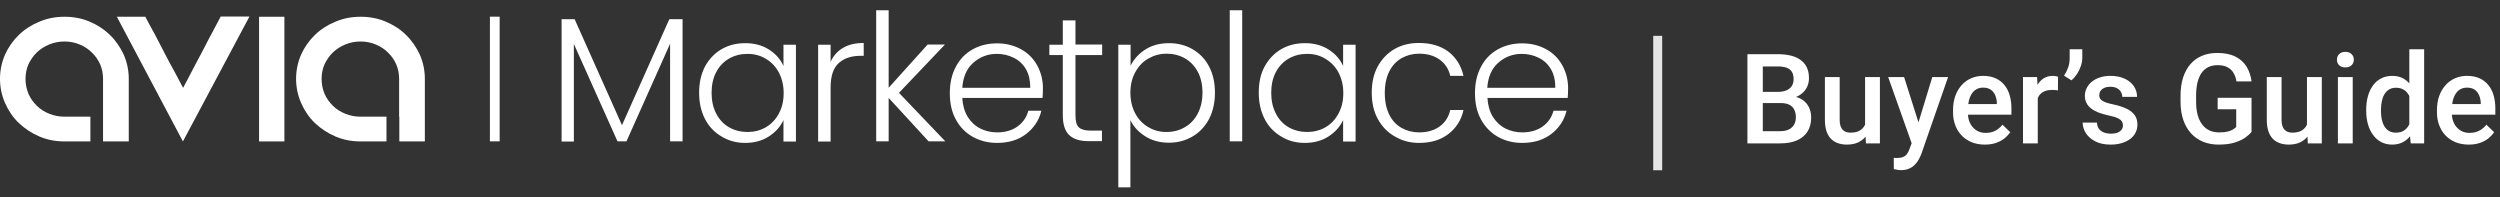 <svg width="279" height="22" viewBox="0 0 279 22" fill="none" xmlns="http://www.w3.org/2000/svg">
<rect x="0" y="0" width="279" height="22" fill="#333333" stroke="none"/>
<g clip-path="url(#clip0_9639_179583)">
<path d="M28.912 15.783H31.738V1.87H28.912V15.783Z" fill="white"/>
<path d="M27.826 1.87L20.413 15.783L13.043 1.87H16.217C16.521 2.435 16.847 3.065 17.239 3.761C17.608 4.478 18 5.196 18.369 5.935C18.739 6.674 19.13 7.37 19.5 8.043C19.869 8.717 20.173 9.304 20.434 9.804C20.76 9.217 21.108 8.522 21.521 7.739C21.934 6.957 22.347 6.196 22.739 5.435C23.13 4.674 23.5 3.957 23.847 3.326C24.195 2.674 24.456 2.196 24.63 1.848H27.826" fill="white"/>
<path d="M11.5 13.022V8.804C11.5 8.217 11.391 7.674 11.174 7.174C10.957 6.674 10.63 6.217 10.239 5.848C9.848 5.457 9.391 5.174 8.87 4.957C8.348 4.739 7.783 4.63 7.196 4.63C6.609 4.63 6.043 4.739 5.5 4.957C4.978 5.174 4.5 5.478 4.109 5.848C3.717 6.239 3.413 6.674 3.174 7.174C2.957 7.674 2.848 8.217 2.848 8.804C2.848 9.391 2.957 9.935 3.174 10.457C3.391 10.978 3.717 11.413 4.109 11.804C4.5 12.196 4.957 12.478 5.5 12.696C6.043 12.913 6.587 13.022 7.196 13.022H10.087V15.783H7.196C6.217 15.783 5.283 15.609 4.413 15.239C3.543 14.87 2.783 14.37 2.109 13.739C1.457 13.109 0.935 12.348 0.565 11.5C0.196 10.652 0 9.761 0 8.804C0 7.826 0.196 6.935 0.565 6.087C0.935 5.261 1.457 4.522 2.109 3.891C2.761 3.261 3.543 2.761 4.413 2.413C5.283 2.043 6.217 1.87 7.196 1.87C8.196 1.87 9.13 2.043 10 2.413C10.87 2.783 11.609 3.261 12.261 3.891C12.913 4.522 13.413 5.261 13.804 6.087C14.174 6.935 14.37 7.826 14.37 8.804V15.783H11.5V13.022Z" fill="white"/>
<path d="M44.543 13.022V8.804C44.543 8.217 44.434 7.674 44.217 7.174C43.999 6.674 43.673 6.217 43.282 5.848C42.891 5.457 42.434 5.174 41.913 4.957C41.391 4.739 40.826 4.63 40.239 4.63C39.652 4.63 39.086 4.739 38.543 4.957C38.021 5.174 37.543 5.478 37.152 5.848C36.76 6.239 36.456 6.674 36.217 7.174C35.999 7.674 35.891 8.217 35.891 8.804C35.891 9.391 35.999 9.935 36.217 10.457C36.434 10.978 36.76 11.413 37.152 11.804C37.543 12.196 37.999 12.478 38.543 12.696C39.086 12.913 39.63 13.022 40.239 13.022H43.13V15.783H40.239C39.26 15.783 38.326 15.609 37.456 15.239C36.586 14.87 35.826 14.37 35.152 13.739C34.499 13.109 33.978 12.348 33.608 11.5C33.239 10.652 33.043 9.761 33.043 8.804C33.043 7.826 33.239 6.935 33.608 6.087C33.978 5.261 34.499 4.522 35.152 3.891C35.804 3.261 36.586 2.761 37.456 2.413C38.326 2.043 39.26 1.87 40.239 1.87C41.239 1.87 42.173 2.043 43.043 2.413C43.913 2.783 44.673 3.261 45.304 3.891C45.956 4.522 46.456 5.261 46.847 6.087C47.217 6.935 47.413 7.826 47.413 8.804V15.783H44.565V13.022" fill="white"/>
<path d="M64.043 15.774V4.904L68.913 15.774H69.913L74.782 4.883V15.774H76.174V2.143H74.696L69.413 13.97L64.13 2.143H62.674V15.796H64.043V15.774ZM83.152 15.948C84.174 15.948 85.065 15.709 85.804 15.23C86.543 14.752 87.087 14.143 87.435 13.404V15.796H88.826V4.991H87.435V7.361C87.109 6.622 86.565 6.013 85.826 5.535C85.087 5.057 84.196 4.817 83.174 4.817C82.196 4.817 81.304 5.035 80.522 5.491C79.739 5.948 79.13 6.6 78.674 7.426C78.239 8.274 78.022 9.23 78.022 10.339C78.022 11.448 78.239 12.426 78.674 13.274C79.109 14.122 79.739 14.774 80.522 15.23C81.304 15.709 82.174 15.948 83.152 15.948ZM83.435 14.73C82.674 14.73 81.978 14.556 81.37 14.209C80.761 13.861 80.282 13.361 79.935 12.687C79.587 12.013 79.413 11.252 79.413 10.361C79.413 9.47 79.587 8.687 79.935 8.035C80.282 7.383 80.761 6.883 81.37 6.535C81.978 6.187 82.652 6.013 83.435 6.013C84.174 6.013 84.848 6.187 85.456 6.557C86.065 6.904 86.565 7.426 86.913 8.078C87.261 8.73 87.456 9.513 87.456 10.383C87.456 11.252 87.282 12.013 86.913 12.687C86.543 13.361 86.065 13.861 85.456 14.209C84.848 14.556 84.174 14.73 83.435 14.73ZM92.696 15.774V9.752C92.696 8.491 93 7.578 93.609 7.035C94.217 6.491 95.022 6.23 96.022 6.23H96.391V4.796C95.478 4.796 94.717 4.97 94.087 5.339C93.456 5.709 93 6.23 92.696 6.904V4.991H91.304V15.796H92.696V15.774ZM99.174 15.774V10.926L103.63 15.774H105.5L100.326 10.361L105.456 4.97H103.522L99.174 9.796V1.143H97.782V15.774H99.174ZM111.261 15.948C112.565 15.948 113.652 15.622 114.522 14.948C115.391 14.274 115.956 13.426 116.217 12.361H114.761C114.565 13.1 114.152 13.687 113.543 14.122C112.935 14.556 112.174 14.774 111.283 14.774C110.587 14.774 109.956 14.622 109.391 14.339C108.804 14.035 108.348 13.6 107.978 13.013C107.63 12.426 107.435 11.73 107.391 10.926H116.348C116.369 10.665 116.391 10.317 116.391 9.839C116.391 8.926 116.174 8.078 115.761 7.317C115.348 6.557 114.761 5.948 113.978 5.513C113.196 5.078 112.304 4.839 111.283 4.839C110.261 4.839 109.348 5.057 108.543 5.513C107.739 5.97 107.109 6.6 106.674 7.448C106.217 8.296 106 9.274 106 10.404C106 11.535 106.217 12.513 106.674 13.339C107.13 14.187 107.761 14.817 108.565 15.274C109.348 15.709 110.261 15.948 111.261 15.948ZM114.978 9.796H107.391C107.478 8.6 107.869 7.665 108.609 7.013C109.348 6.361 110.217 6.013 111.239 6.013C111.935 6.013 112.565 6.165 113.13 6.448C113.717 6.73 114.174 7.165 114.5 7.73C114.826 8.296 114.978 8.991 114.978 9.796ZM122.978 15.774V14.578H121.717C121.087 14.578 120.652 14.448 120.391 14.209C120.13 13.948 120.022 13.513 120.022 12.839V6.143H123V4.97H120.022V2.274H118.609V4.991H117.109V6.143H118.609V12.839C118.609 13.883 118.848 14.622 119.326 15.078C119.804 15.535 120.522 15.752 121.5 15.752H122.978V15.774ZM126.152 20.883V13.404C126.5 14.122 127.043 14.73 127.804 15.209C128.565 15.687 129.435 15.926 130.456 15.926C131.435 15.926 132.304 15.687 133.087 15.23C133.869 14.774 134.478 14.122 134.935 13.274C135.369 12.426 135.587 11.448 135.587 10.339C135.587 9.23 135.369 8.252 134.935 7.426C134.5 6.578 133.869 5.948 133.087 5.491C132.304 5.035 131.413 4.817 130.456 4.817C129.435 4.817 128.543 5.057 127.804 5.535C127.065 6.013 126.522 6.622 126.174 7.339V4.991H124.804V20.904H126.152V20.883ZM130.174 14.73C129.435 14.73 128.761 14.556 128.152 14.187C127.543 13.839 127.043 13.317 126.696 12.665C126.348 12.013 126.152 11.23 126.152 10.361C126.152 9.491 126.326 8.73 126.696 8.057C127.065 7.383 127.543 6.883 128.152 6.535C128.761 6.187 129.435 5.991 130.174 5.991C130.935 5.991 131.63 6.165 132.239 6.513C132.848 6.861 133.326 7.361 133.674 8.013C134.022 8.665 134.196 9.448 134.196 10.339C134.196 11.23 134.022 11.991 133.674 12.665C133.326 13.339 132.848 13.839 132.239 14.187C131.63 14.556 130.935 14.73 130.174 14.73ZM138.63 15.774V1.143H137.239V15.774H138.63ZM145.609 15.948C146.63 15.948 147.522 15.709 148.261 15.23C149 14.752 149.543 14.143 149.891 13.404V15.796H151.283V4.991H149.891V7.361C149.565 6.622 149.022 6.013 148.283 5.535C147.543 5.057 146.652 4.817 145.63 4.817C144.652 4.817 143.761 5.035 142.978 5.491C142.196 5.948 141.587 6.6 141.13 7.426C140.674 8.252 140.478 9.23 140.478 10.339C140.478 11.448 140.696 12.426 141.13 13.274C141.565 14.122 142.196 14.774 142.978 15.23C143.739 15.709 144.63 15.948 145.609 15.948ZM145.891 14.73C145.13 14.73 144.435 14.556 143.826 14.209C143.217 13.861 142.739 13.361 142.391 12.687C142.043 12.013 141.869 11.252 141.869 10.361C141.869 9.47 142.043 8.687 142.391 8.035C142.739 7.383 143.217 6.883 143.826 6.535C144.435 6.187 145.109 6.013 145.891 6.013C146.63 6.013 147.304 6.187 147.913 6.557C148.522 6.926 149.022 7.426 149.369 8.078C149.717 8.73 149.913 9.513 149.913 10.383C149.913 11.252 149.739 12.013 149.369 12.687C149 13.361 148.522 13.861 147.913 14.209C147.304 14.556 146.609 14.73 145.891 14.73ZM158.369 15.948C159.696 15.948 160.783 15.622 161.652 14.948C162.522 14.274 163.087 13.383 163.326 12.274H161.848C161.674 13.056 161.261 13.687 160.652 14.122C160.043 14.556 159.283 14.774 158.369 14.774C157.652 14.774 157 14.6 156.413 14.274C155.826 13.948 155.369 13.448 155.043 12.796C154.717 12.143 154.543 11.339 154.543 10.383C154.543 9.426 154.717 8.622 155.043 7.97C155.369 7.317 155.848 6.817 156.413 6.491C157 6.165 157.652 5.991 158.369 5.991C159.283 5.991 160.043 6.209 160.652 6.643C161.261 7.078 161.674 7.687 161.848 8.47H163.326C163.065 7.339 162.522 6.448 161.652 5.774C160.783 5.122 159.696 4.796 158.348 4.796C157.326 4.796 156.435 5.013 155.63 5.47C154.848 5.926 154.217 6.578 153.761 7.404C153.304 8.23 153.087 9.23 153.087 10.339C153.087 11.448 153.304 12.448 153.761 13.274C154.217 14.1 154.826 14.752 155.63 15.209C156.456 15.709 157.348 15.948 158.369 15.948ZM169.869 15.948C171.174 15.948 172.261 15.622 173.13 14.948C174 14.274 174.565 13.426 174.826 12.361H173.369C173.174 13.1 172.761 13.687 172.152 14.122C171.543 14.556 170.783 14.774 169.891 14.774C169.196 14.774 168.565 14.622 168 14.339C167.413 14.035 166.956 13.6 166.587 13.013C166.239 12.426 166.043 11.73 166 10.926H174.956C174.978 10.665 175 10.317 175 9.839C175 8.926 174.783 8.078 174.369 7.317C173.956 6.557 173.369 5.948 172.587 5.513C171.804 5.078 170.913 4.839 169.891 4.839C168.869 4.839 167.956 5.057 167.152 5.513C166.348 5.97 165.717 6.6 165.283 7.448C164.826 8.296 164.609 9.274 164.609 10.404C164.609 11.535 164.826 12.513 165.283 13.339C165.739 14.165 166.369 14.817 167.174 15.274C167.956 15.709 168.848 15.948 169.869 15.948ZM173.565 9.796H165.978C166.065 8.6 166.456 7.665 167.196 7.013C167.935 6.361 168.804 6.013 169.826 6.013C170.522 6.013 171.152 6.165 171.717 6.448C172.304 6.73 172.761 7.165 173.087 7.73C173.413 8.296 173.587 8.991 173.565 9.796Z" fill="white"/>
<path d="M55.761 1.861V15.774H54.674V1.861H55.761Z" fill="white"/>
</g>
<path d="M198.744 11.502H196.208L196.194 10.251H198.409C198.783 10.251 199.1 10.196 199.359 10.087C199.624 9.973 199.824 9.811 199.961 9.602C200.098 9.387 200.166 9.13 200.166 8.829C200.166 8.496 200.102 8.225 199.975 8.016C199.847 7.806 199.651 7.653 199.387 7.558C199.127 7.462 198.794 7.414 198.389 7.414H196.728V16H195.012V6.047H198.389C198.936 6.047 199.423 6.099 199.852 6.204C200.285 6.309 200.651 6.473 200.952 6.696C201.257 6.915 201.488 7.193 201.643 7.53C201.802 7.868 201.882 8.269 201.882 8.733C201.882 9.144 201.784 9.52 201.588 9.861C201.392 10.199 201.103 10.474 200.72 10.688C200.337 10.903 199.861 11.03 199.291 11.071L198.744 11.502ZM198.669 16H195.668L196.44 14.64H198.669C199.056 14.64 199.38 14.576 199.64 14.448C199.899 14.316 200.093 14.136 200.221 13.908C200.353 13.676 200.419 13.405 200.419 13.095C200.419 12.771 200.362 12.491 200.248 12.254C200.134 12.012 199.954 11.828 199.708 11.7C199.462 11.568 199.141 11.502 198.744 11.502H196.816L196.83 10.251H199.339L199.729 10.723C200.275 10.741 200.724 10.862 201.075 11.085C201.431 11.308 201.695 11.598 201.868 11.953C202.041 12.309 202.128 12.691 202.128 13.102C202.128 13.735 201.989 14.266 201.711 14.694C201.438 15.123 201.043 15.449 200.528 15.672C200.013 15.891 199.394 16 198.669 16ZM208.144 14.257V8.604H209.798V16H208.239L208.144 14.257ZM208.376 12.719L208.93 12.705C208.93 13.202 208.875 13.66 208.766 14.079C208.656 14.494 208.488 14.856 208.26 15.166C208.032 15.471 207.74 15.711 207.385 15.884C207.029 16.052 206.603 16.137 206.106 16.137C205.746 16.137 205.416 16.084 205.115 15.979C204.814 15.875 204.555 15.713 204.336 15.494C204.122 15.275 203.955 14.991 203.837 14.64C203.718 14.289 203.659 13.87 203.659 13.382V8.604H205.307V13.396C205.307 13.664 205.339 13.89 205.402 14.072C205.466 14.25 205.553 14.394 205.662 14.503C205.771 14.612 205.899 14.69 206.045 14.735C206.191 14.781 206.346 14.804 206.51 14.804C206.979 14.804 207.348 14.713 207.617 14.53C207.891 14.343 208.084 14.093 208.198 13.778C208.317 13.464 208.376 13.111 208.376 12.719ZM213.633 15.193L215.643 8.604H217.406L214.439 17.128C214.371 17.31 214.282 17.509 214.173 17.723C214.063 17.937 213.92 18.14 213.742 18.331C213.569 18.527 213.353 18.684 213.093 18.803C212.833 18.926 212.519 18.987 212.149 18.987C212.004 18.987 211.862 18.974 211.726 18.946C211.593 18.924 211.468 18.898 211.35 18.871L211.343 17.613C211.388 17.618 211.443 17.622 211.507 17.627C211.575 17.631 211.63 17.634 211.671 17.634C211.944 17.634 212.172 17.6 212.354 17.531C212.537 17.467 212.685 17.363 212.799 17.217C212.917 17.071 213.018 16.875 213.1 16.629L213.633 15.193ZM212.498 8.604L214.255 14.141L214.549 15.877L213.407 16.171L210.721 8.604H212.498ZM221.515 16.137C220.968 16.137 220.473 16.048 220.031 15.87C219.594 15.688 219.22 15.435 218.91 15.111C218.605 14.788 218.37 14.407 218.206 13.97C218.042 13.532 217.96 13.06 217.96 12.555V12.281C217.96 11.703 218.044 11.178 218.213 10.709C218.382 10.24 218.616 9.839 218.917 9.506C219.218 9.169 219.573 8.911 219.983 8.733C220.394 8.556 220.838 8.467 221.316 8.467C221.845 8.467 222.308 8.556 222.704 8.733C223.101 8.911 223.429 9.162 223.688 9.485C223.953 9.804 224.149 10.185 224.276 10.627C224.409 11.069 224.475 11.557 224.475 12.09V12.794H218.76V11.611H222.848V11.481C222.839 11.185 222.779 10.907 222.67 10.648C222.565 10.388 222.403 10.178 222.185 10.019C221.966 9.859 221.674 9.779 221.31 9.779C221.036 9.779 220.792 9.839 220.578 9.957C220.368 10.071 220.193 10.237 220.052 10.456C219.91 10.675 219.801 10.939 219.724 11.249C219.651 11.554 219.614 11.898 219.614 12.281V12.555C219.614 12.878 219.658 13.179 219.744 13.457C219.835 13.73 219.967 13.97 220.141 14.175C220.314 14.38 220.523 14.542 220.77 14.66C221.016 14.774 221.296 14.831 221.61 14.831C222.007 14.831 222.36 14.751 222.67 14.592C222.98 14.432 223.249 14.207 223.477 13.915L224.345 14.756C224.185 14.988 223.978 15.212 223.723 15.426C223.467 15.635 223.155 15.806 222.786 15.938C222.422 16.071 221.998 16.137 221.515 16.137ZM227.414 10.012V16H225.767V8.604H227.339L227.414 10.012ZM229.677 8.556L229.663 10.087C229.563 10.069 229.453 10.055 229.335 10.046C229.221 10.037 229.107 10.032 228.993 10.032C228.711 10.032 228.462 10.073 228.248 10.155C228.034 10.233 227.854 10.347 227.708 10.497C227.567 10.643 227.457 10.821 227.38 11.03C227.302 11.24 227.257 11.475 227.243 11.734L226.867 11.762C226.867 11.297 226.913 10.866 227.004 10.47C227.095 10.073 227.232 9.725 227.414 9.424C227.601 9.123 227.833 8.888 228.111 8.72C228.394 8.551 228.72 8.467 229.089 8.467C229.189 8.467 229.296 8.476 229.41 8.494C229.529 8.512 229.618 8.533 229.677 8.556ZM232.384 5.5V6.464C232.384 6.751 232.331 7.049 232.227 7.359C232.126 7.665 231.985 7.959 231.803 8.241C231.62 8.519 231.411 8.761 231.174 8.966L230.347 8.446C230.534 8.164 230.684 7.865 230.798 7.551C230.916 7.232 230.976 6.874 230.976 6.478V5.5H232.384ZM236.923 13.997C236.923 13.833 236.882 13.685 236.8 13.553C236.718 13.416 236.561 13.293 236.328 13.184C236.1 13.074 235.763 12.974 235.316 12.883C234.924 12.796 234.564 12.694 234.236 12.575C233.913 12.452 233.635 12.304 233.402 12.131C233.17 11.958 232.99 11.753 232.862 11.516C232.735 11.279 232.671 11.005 232.671 10.695C232.671 10.395 232.737 10.11 232.869 9.841C233.001 9.572 233.19 9.335 233.437 9.13C233.683 8.925 233.981 8.763 234.332 8.645C234.688 8.526 235.084 8.467 235.521 8.467C236.141 8.467 236.672 8.572 237.114 8.781C237.561 8.986 237.903 9.267 238.14 9.622C238.377 9.973 238.495 10.37 238.495 10.812H236.848C236.848 10.616 236.798 10.433 236.697 10.265C236.602 10.091 236.456 9.952 236.26 9.848C236.064 9.738 235.818 9.684 235.521 9.684C235.239 9.684 235.004 9.729 234.817 9.82C234.635 9.907 234.498 10.021 234.407 10.162C234.321 10.303 234.277 10.458 234.277 10.627C234.277 10.75 234.3 10.862 234.346 10.962C234.396 11.058 234.478 11.146 234.592 11.229C234.706 11.306 234.861 11.379 235.057 11.447C235.257 11.516 235.508 11.582 235.809 11.646C236.374 11.764 236.859 11.917 237.265 12.104C237.675 12.286 237.989 12.523 238.208 12.815C238.427 13.102 238.536 13.466 238.536 13.908C238.536 14.236 238.465 14.537 238.324 14.81C238.188 15.079 237.987 15.314 237.723 15.515C237.458 15.711 237.142 15.863 236.772 15.973C236.408 16.082 235.998 16.137 235.542 16.137C234.872 16.137 234.305 16.018 233.84 15.781C233.375 15.54 233.022 15.232 232.78 14.858C232.543 14.48 232.425 14.088 232.425 13.683H234.018C234.036 13.988 234.12 14.232 234.271 14.414C234.425 14.592 234.617 14.722 234.845 14.804C235.077 14.881 235.316 14.92 235.562 14.92C235.859 14.92 236.107 14.881 236.308 14.804C236.508 14.722 236.661 14.612 236.766 14.476C236.87 14.334 236.923 14.175 236.923 13.997ZM251.271 10.914V14.715C251.13 14.902 250.909 15.107 250.608 15.33C250.312 15.549 249.918 15.738 249.426 15.898C248.934 16.057 248.321 16.137 247.587 16.137C246.963 16.137 246.391 16.032 245.871 15.822C245.352 15.608 244.903 15.296 244.524 14.886C244.151 14.476 243.861 13.977 243.656 13.389C243.451 12.796 243.349 12.122 243.349 11.365V10.675C243.349 9.923 243.442 9.253 243.629 8.665C243.82 8.073 244.094 7.571 244.449 7.161C244.805 6.751 245.233 6.441 245.734 6.231C246.24 6.017 246.812 5.91 247.45 5.91C248.266 5.91 248.94 6.047 249.474 6.32C250.011 6.589 250.426 6.963 250.718 7.441C251.009 7.92 251.194 8.467 251.271 9.082H249.59C249.535 8.736 249.428 8.426 249.269 8.152C249.114 7.879 248.89 7.665 248.599 7.51C248.312 7.35 247.938 7.271 247.478 7.271C247.081 7.271 246.732 7.346 246.432 7.496C246.131 7.646 245.88 7.868 245.68 8.159C245.484 8.451 245.336 8.806 245.235 9.226C245.135 9.645 245.085 10.123 245.085 10.661V11.365C245.085 11.912 245.142 12.398 245.256 12.821C245.374 13.245 245.543 13.603 245.762 13.895C245.985 14.186 246.256 14.407 246.575 14.558C246.894 14.704 247.254 14.776 247.655 14.776C248.047 14.776 248.368 14.745 248.619 14.681C248.87 14.612 249.068 14.533 249.214 14.441C249.364 14.346 249.48 14.255 249.562 14.168V12.192H247.491V10.914H251.271ZM257.458 14.257V8.604H259.112V16H257.554L257.458 14.257ZM257.69 12.719L258.244 12.705C258.244 13.202 258.189 13.66 258.08 14.079C257.971 14.494 257.802 14.856 257.574 15.166C257.346 15.471 257.055 15.711 256.699 15.884C256.344 16.052 255.918 16.137 255.421 16.137C255.061 16.137 254.73 16.084 254.43 15.979C254.129 15.875 253.869 15.713 253.65 15.494C253.436 15.275 253.27 14.991 253.151 14.64C253.033 14.289 252.974 13.87 252.974 13.382V8.604H254.621V13.396C254.621 13.664 254.653 13.89 254.717 14.072C254.781 14.25 254.867 14.394 254.977 14.503C255.086 14.612 255.214 14.69 255.359 14.735C255.505 14.781 255.66 14.804 255.824 14.804C256.294 14.804 256.663 14.713 256.932 14.53C257.205 14.343 257.399 14.093 257.513 13.778C257.631 13.464 257.69 13.111 257.69 12.719ZM262.564 8.604V16H260.91V8.604H262.564ZM260.801 6.662C260.801 6.411 260.883 6.204 261.047 6.04C261.215 5.871 261.448 5.787 261.744 5.787C262.036 5.787 262.266 5.871 262.435 6.04C262.603 6.204 262.688 6.411 262.688 6.662C262.688 6.908 262.603 7.113 262.435 7.277C262.266 7.441 262.036 7.523 261.744 7.523C261.448 7.523 261.215 7.441 261.047 7.277C260.883 7.113 260.801 6.908 260.801 6.662ZM268.881 14.469V5.5H270.535V16H269.038L268.881 14.469ZM264.068 12.384V12.24C264.068 11.68 264.134 11.169 264.267 10.709C264.399 10.244 264.59 9.845 264.841 9.513C265.091 9.175 265.397 8.918 265.757 8.74C266.117 8.558 266.522 8.467 266.974 8.467C267.42 8.467 267.812 8.553 268.149 8.727C268.487 8.9 268.774 9.148 269.011 9.472C269.248 9.791 269.437 10.174 269.578 10.62C269.719 11.062 269.82 11.554 269.879 12.097V12.555C269.82 13.083 269.719 13.566 269.578 14.004C269.437 14.441 269.248 14.82 269.011 15.139C268.774 15.458 268.484 15.704 268.143 15.877C267.805 16.05 267.411 16.137 266.96 16.137C266.513 16.137 266.11 16.043 265.75 15.856C265.395 15.67 265.091 15.408 264.841 15.07C264.59 14.733 264.399 14.337 264.267 13.881C264.134 13.421 264.068 12.921 264.068 12.384ZM265.716 12.24V12.384C265.716 12.721 265.745 13.036 265.805 13.327C265.868 13.619 265.966 13.876 266.099 14.1C266.231 14.318 266.402 14.492 266.611 14.619C266.826 14.742 267.081 14.804 267.377 14.804C267.751 14.804 268.058 14.722 268.3 14.558C268.541 14.394 268.73 14.172 268.867 13.895C269.008 13.612 269.104 13.297 269.154 12.951V11.714C269.127 11.445 269.07 11.194 268.983 10.962C268.901 10.729 268.79 10.527 268.648 10.354C268.507 10.176 268.332 10.039 268.122 9.943C267.917 9.843 267.673 9.793 267.391 9.793C267.09 9.793 266.835 9.857 266.625 9.984C266.415 10.112 266.242 10.287 266.105 10.511C265.973 10.734 265.875 10.994 265.812 11.29C265.748 11.586 265.716 11.903 265.716 12.24ZM275.519 16.137C274.972 16.137 274.477 16.048 274.035 15.87C273.598 15.688 273.224 15.435 272.914 15.111C272.609 14.788 272.374 14.407 272.21 13.97C272.046 13.532 271.964 13.06 271.964 12.555V12.281C271.964 11.703 272.048 11.178 272.217 10.709C272.385 10.24 272.62 9.839 272.921 9.506C273.222 9.169 273.577 8.911 273.987 8.733C274.397 8.556 274.842 8.467 275.32 8.467C275.849 8.467 276.312 8.556 276.708 8.733C277.104 8.911 277.433 9.162 277.692 9.485C277.957 9.804 278.153 10.185 278.28 10.627C278.412 11.069 278.479 11.557 278.479 12.09V12.794H272.764V11.611H276.852V11.481C276.842 11.185 276.783 10.907 276.674 10.648C276.569 10.388 276.407 10.178 276.188 10.019C275.97 9.859 275.678 9.779 275.313 9.779C275.04 9.779 274.796 9.839 274.582 9.957C274.372 10.071 274.197 10.237 274.056 10.456C273.914 10.675 273.805 10.939 273.728 11.249C273.655 11.554 273.618 11.898 273.618 12.281V12.555C273.618 12.878 273.661 13.179 273.748 13.457C273.839 13.73 273.971 13.97 274.145 14.175C274.318 14.38 274.527 14.542 274.773 14.66C275.02 14.774 275.3 14.831 275.614 14.831C276.011 14.831 276.364 14.751 276.674 14.592C276.984 14.432 277.253 14.207 277.48 13.915L278.349 14.756C278.189 14.988 277.982 15.212 277.727 15.426C277.471 15.635 277.159 15.806 276.79 15.938C276.425 16.071 276.002 16.137 275.519 16.137Z" fill="white"/>
<path d="M185 4V19" stroke="#E5E5E5"/>
<defs>
<clipPath id="clip0_9639_179583">
<rect width="175" height="20" fill="white" transform="translate(0 1)"/>
</clipPath>
</defs>
</svg>
